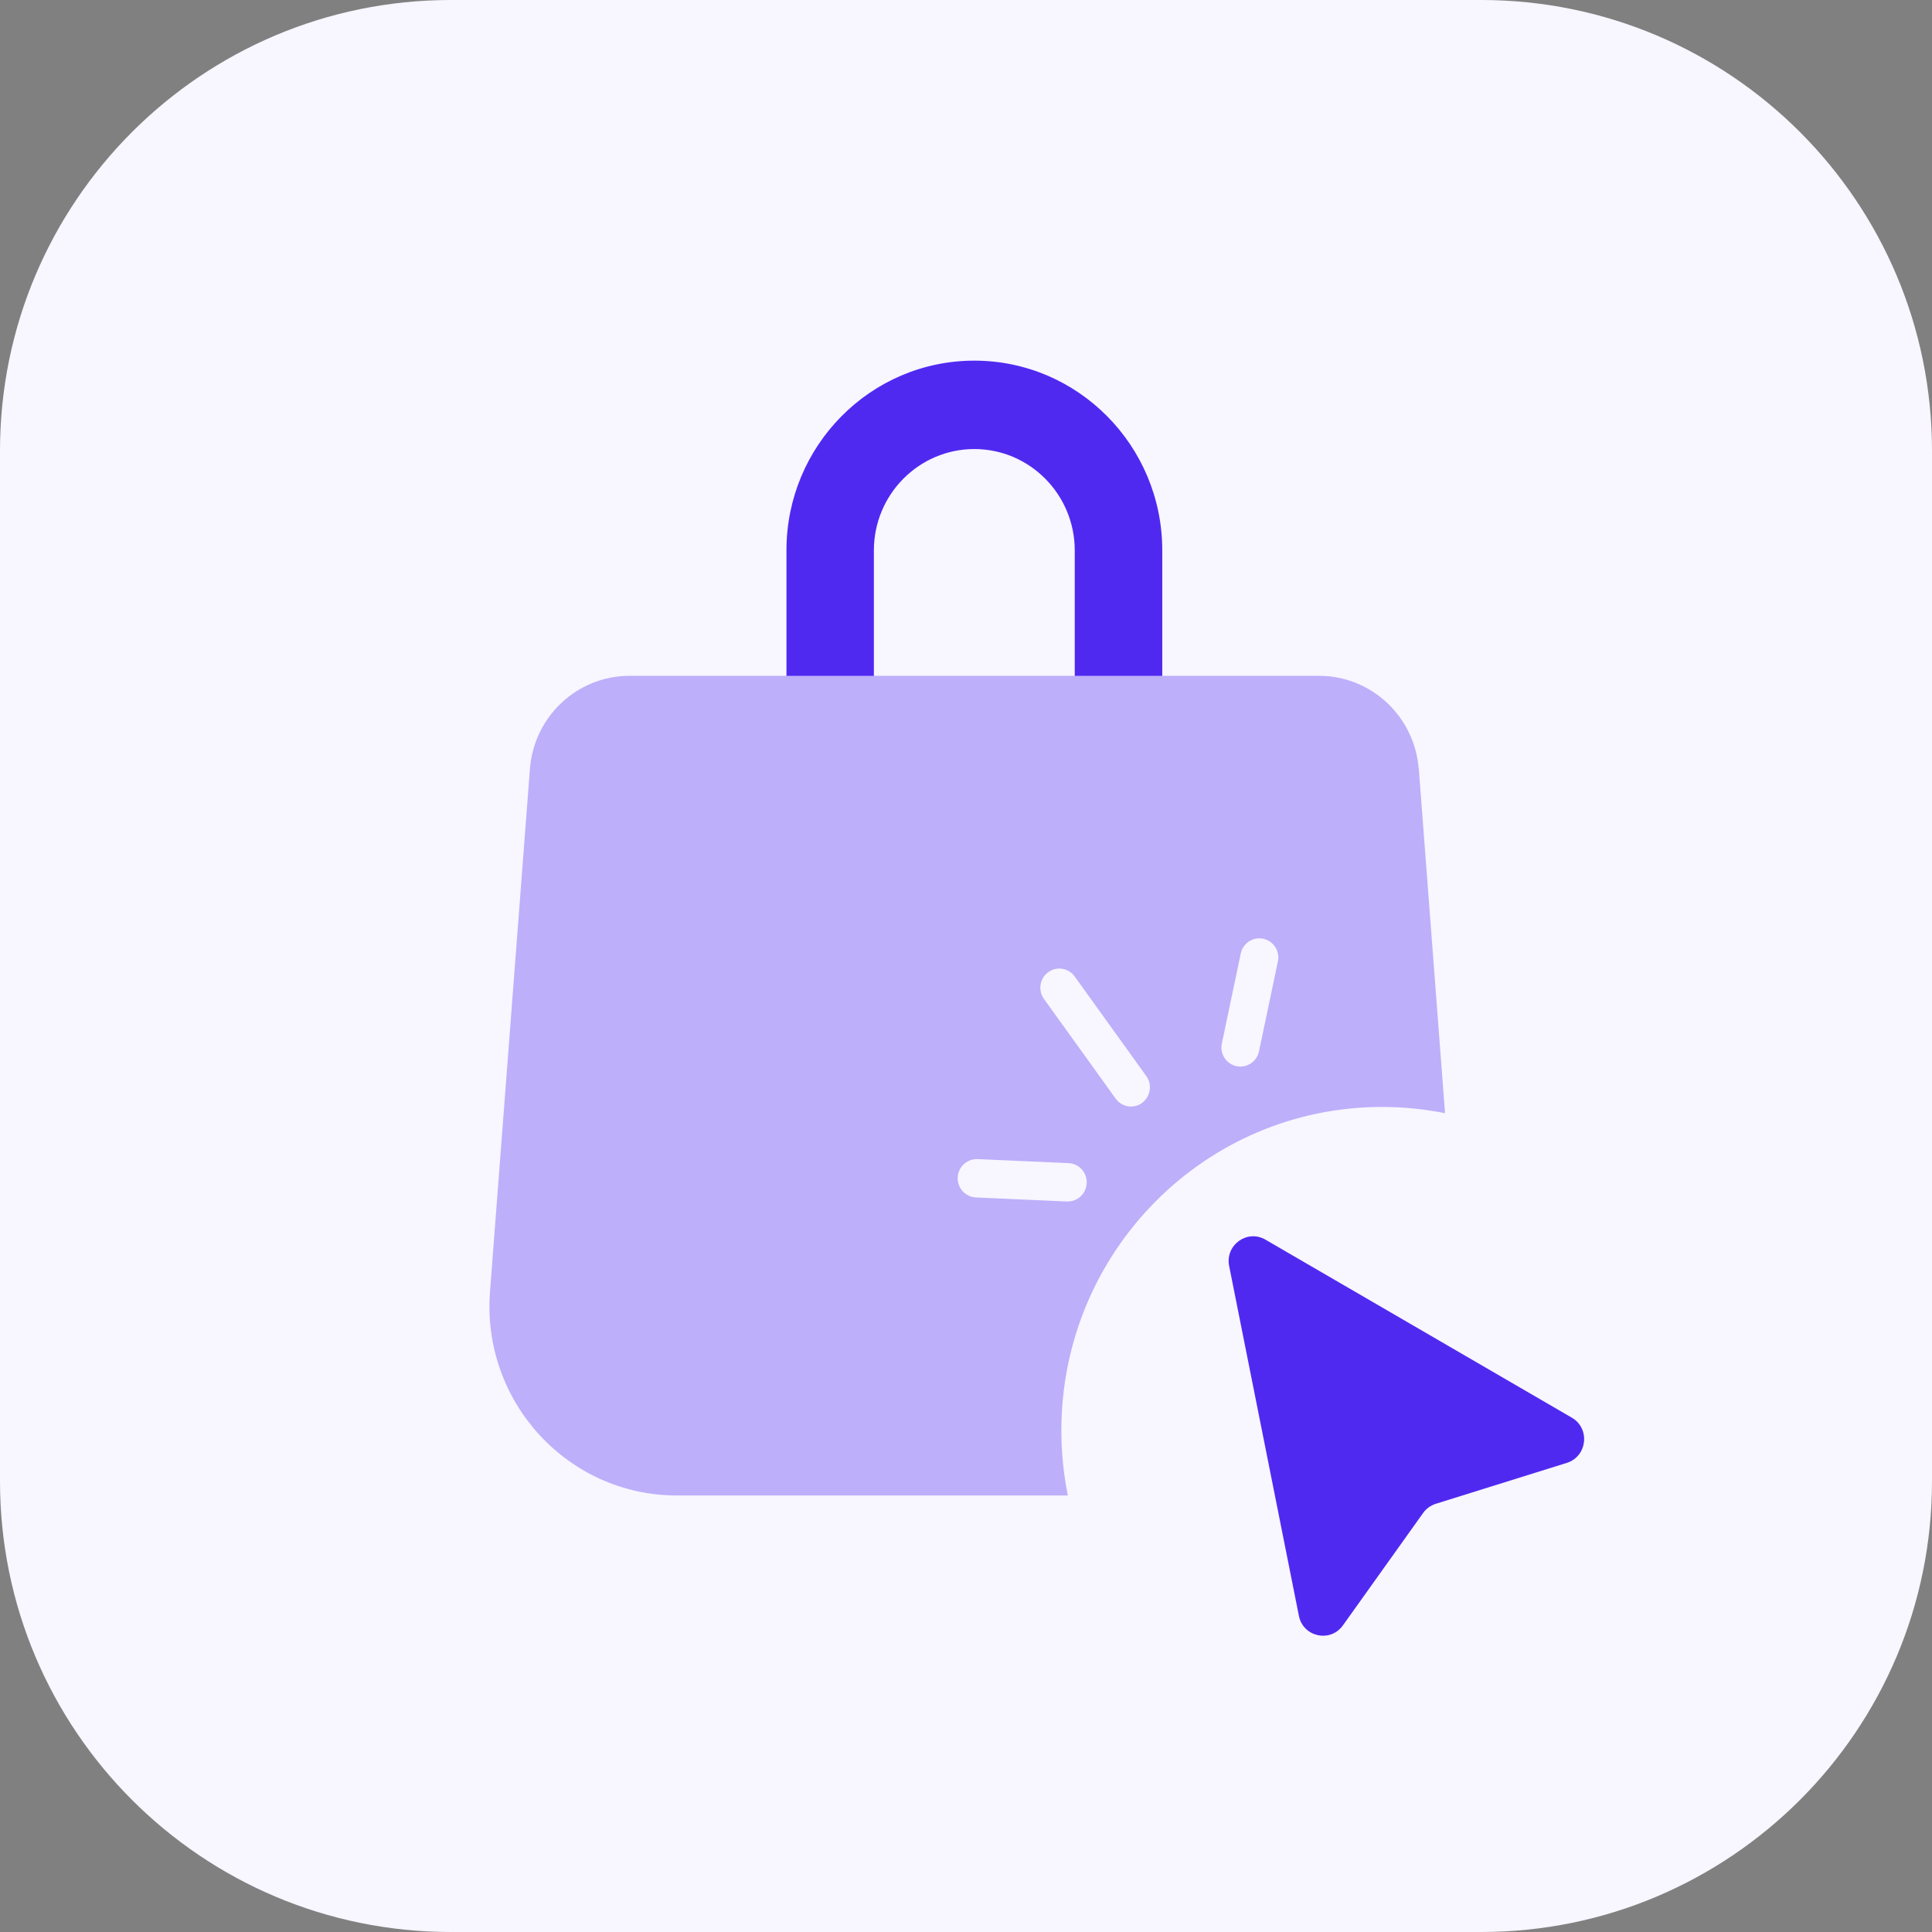<svg width="150" height="150" viewBox="0 0 150 150" fill="none" xmlns="http://www.w3.org/2000/svg">
<rect x="0" y="0" width="150" height="150" fill="#808080" stroke="none"/>
<g clip-path="url(#clip0_4628_31352)">
<path d="M115 0H35C15.67 0 0 15.67 0 35V115C0 134.33 15.67 150 35 150H115C134.33 150 150 134.33 150 115V35C150 15.67 134.33 0 115 0Z" fill="#F8F6FF"/>
</g>
<g clip-path="url(#clip1_4628_31352)">
<path d="M86.837 63.482C84.963 63.482 83.443 61.948 83.443 60.057V42.733C83.443 38.393 79.947 34.864 75.646 34.864C71.345 34.864 67.848 38.393 67.848 42.733V60.057C67.848 61.948 66.328 63.482 64.454 63.482C62.581 63.482 61.061 61.948 61.061 60.057V42.733C61.054 34.603 67.597 28 75.646 28C83.694 28 90.238 34.603 90.238 42.726V60.05C90.238 61.941 88.718 63.474 86.844 63.474L86.837 63.482Z" fill="#5029F1"/>
<path d="M95.431 98.293L100.846 125.452C101.171 127.097 103.288 127.558 104.262 126.196L110.488 117.471C110.732 117.128 111.078 116.883 111.469 116.756L121.65 113.577C123.236 113.078 123.479 110.912 122.041 110.071L98.249 96.246C96.826 95.419 95.107 96.67 95.431 98.293Z" fill="#5029F1"/>
<path d="M110.149 59.707C109.839 55.627 106.46 52.471 102.41 52.471H48.881C44.824 52.471 41.453 55.62 41.143 59.707L38.044 100.296C37.395 108.82 44.079 116.108 52.555 116.108H82.905C82.58 114.478 82.403 112.795 82.403 111.068C82.403 97.191 93.55 85.942 107.301 85.942C108.976 85.942 110.606 86.113 112.192 86.426L110.156 59.7L110.149 59.707ZM82.897 93.283C82.897 93.283 82.853 93.283 82.831 93.283L75.764 92.97C74.952 92.933 74.318 92.24 74.355 91.414C74.392 90.595 75.078 89.962 75.897 89.992L82.964 90.305C83.775 90.342 84.41 91.034 84.373 91.861C84.336 92.657 83.687 93.283 82.897 93.283ZM88.674 85.629C88.416 85.823 88.106 85.912 87.811 85.912C87.353 85.912 86.903 85.697 86.616 85.294L81.053 77.559C80.574 76.897 80.721 75.966 81.378 75.482C82.034 74.999 82.957 75.147 83.436 75.81L88.999 83.545C89.478 84.208 89.33 85.138 88.674 85.622V85.629ZM99.216 74.649L97.748 81.632C97.6 82.332 96.988 82.808 96.309 82.808C96.206 82.808 96.103 82.8 95.999 82.778C95.203 82.607 94.694 81.818 94.863 81.014L96.331 74.031C96.501 73.227 97.283 72.713 98.08 72.884C98.876 73.055 99.386 73.844 99.216 74.649Z" fill="#BDAFFA"/>
</g>
<defs>
<clipPath id="clip0_4628_31352">
<rect width="150" height="150" fill="white"/>
</clipPath>
<clipPath id="clip1_4628_31352">
<rect width="85" height="99" fill="white" transform="translate(38 28)"/>
</clipPath>
</defs>
</svg>
